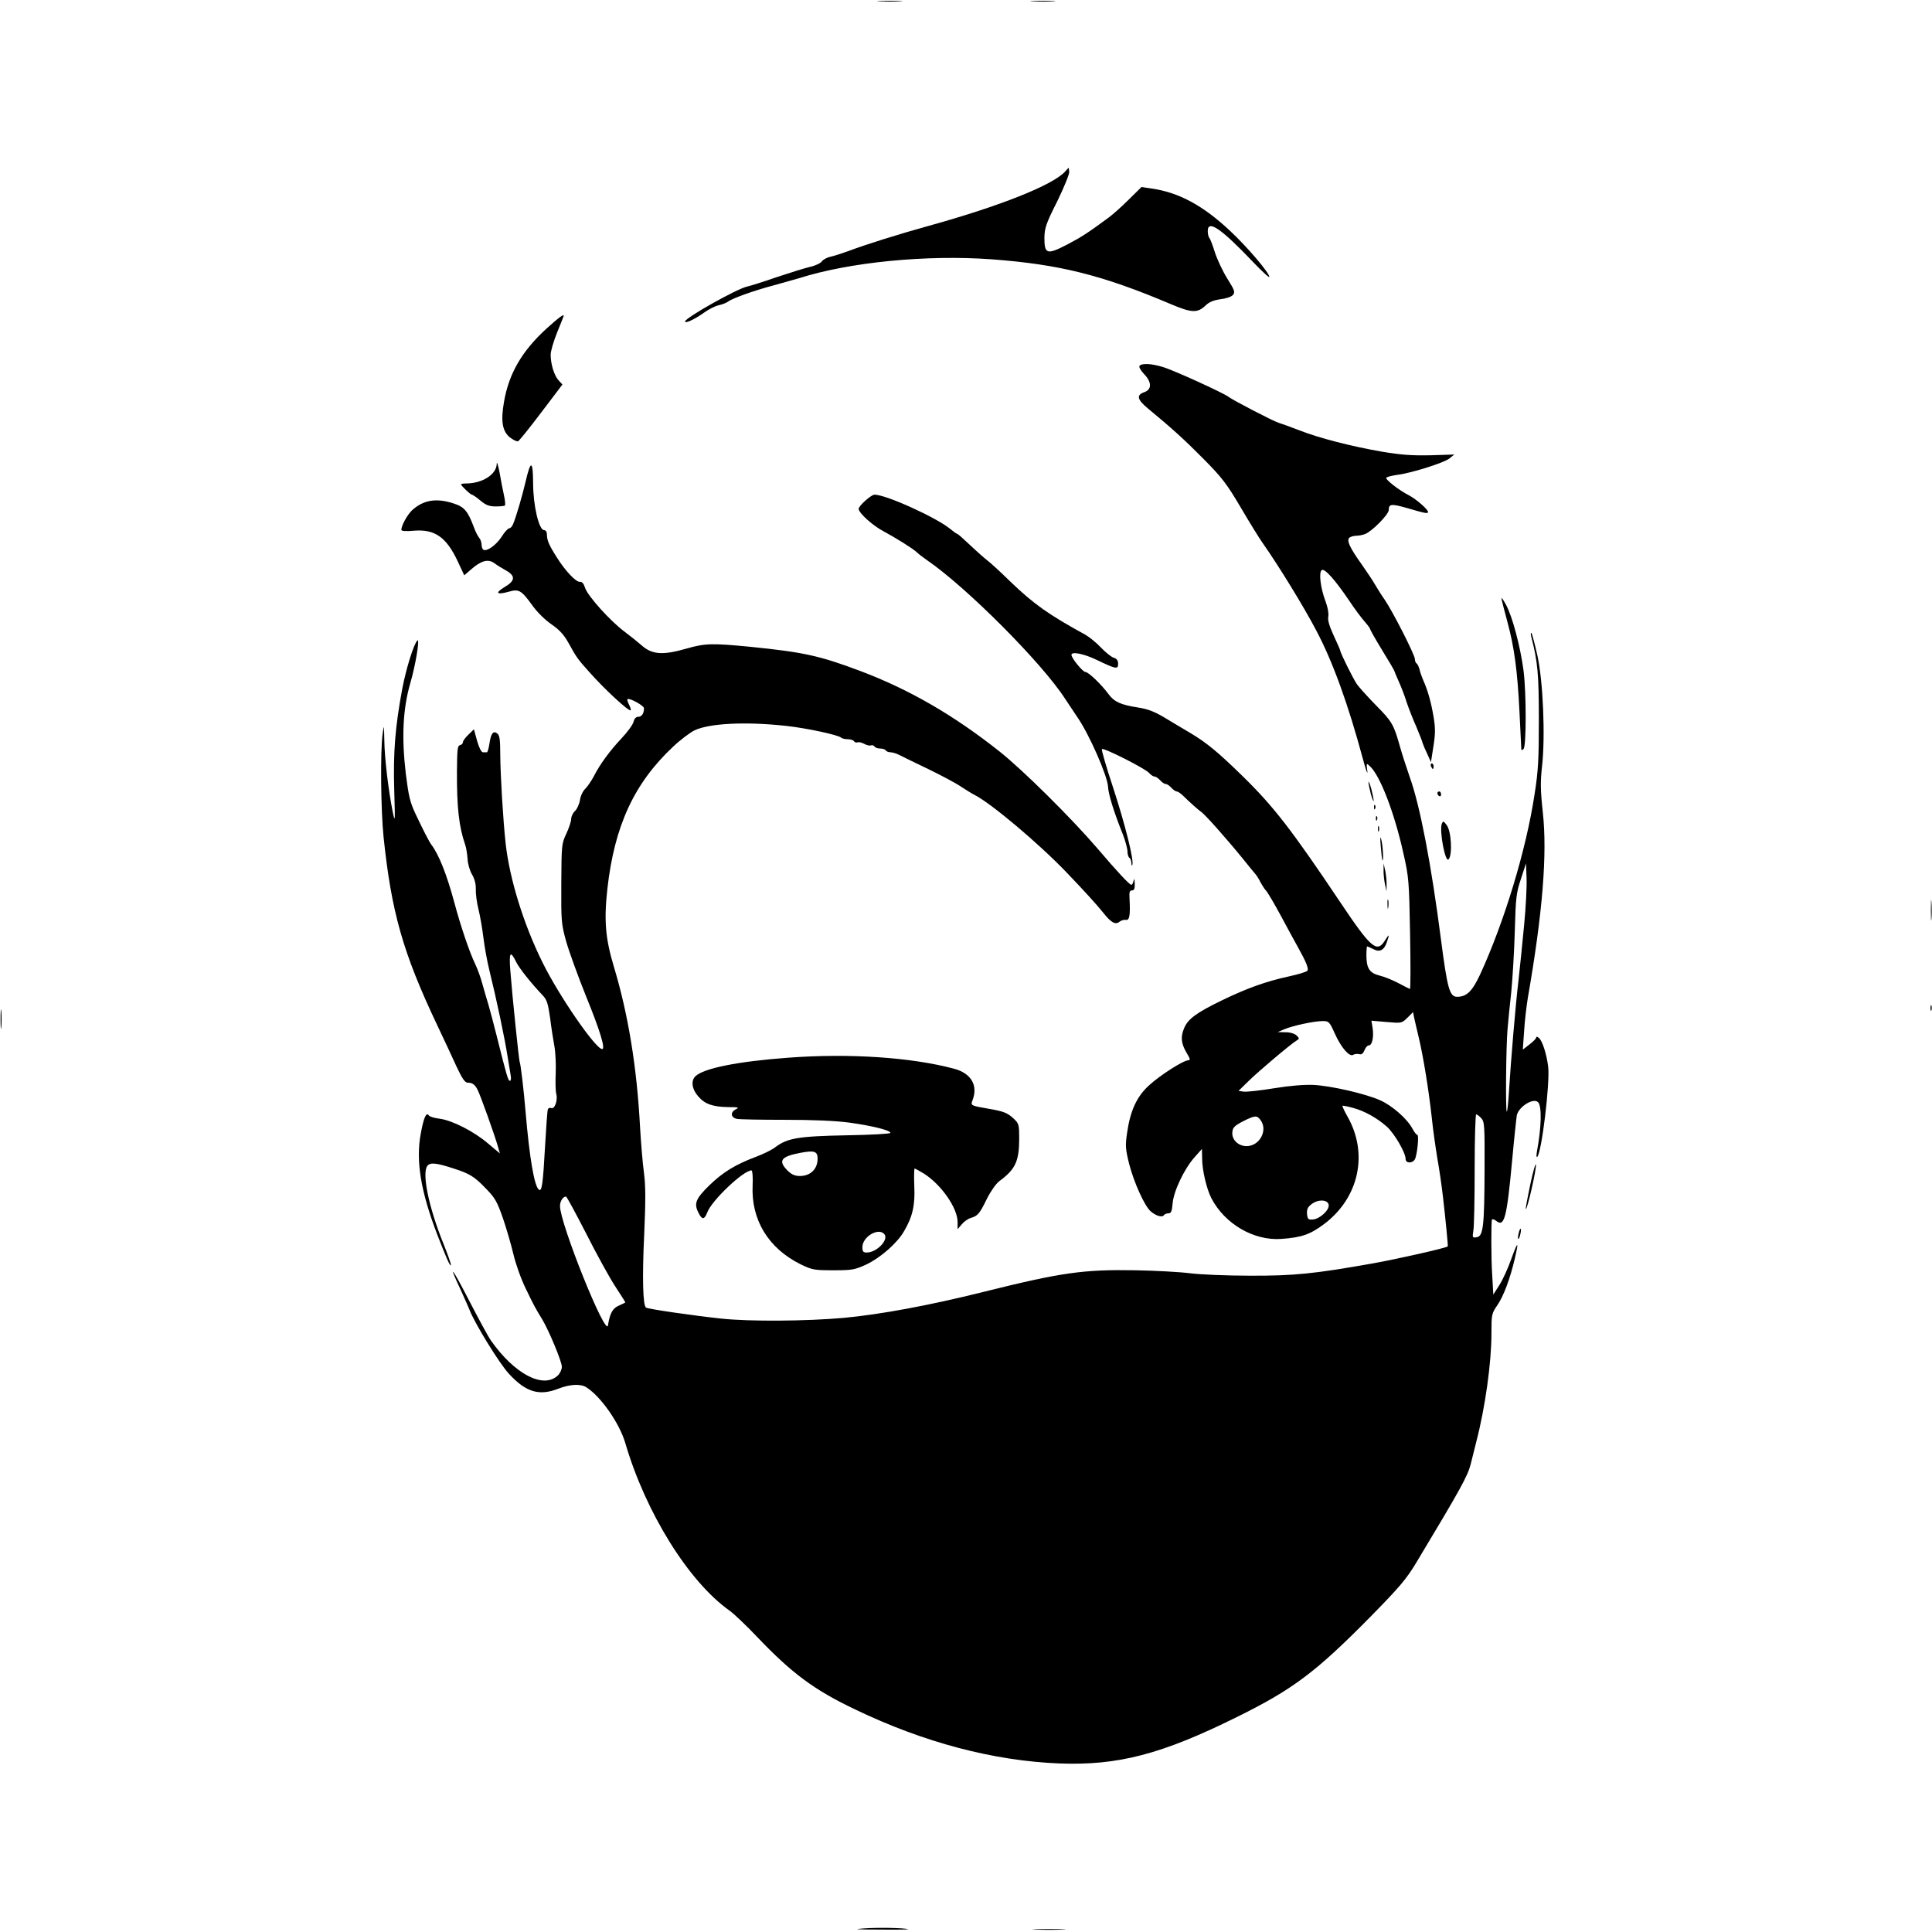 <?xml version="1.0" standalone="no"?>
<!DOCTYPE svg PUBLIC "-//W3C//DTD SVG 20010904//EN"
 "http://www.w3.org/TR/2001/REC-SVG-20010904/DTD/svg10.dtd">
<svg version="1.0" xmlns="http://www.w3.org/2000/svg"
 width="1035pt" height="1035pt" viewBox="0 0 1035 1035"
 preserveAspectRatio="xMidYMid meet">
<g transform="translate(0,1035) scale(0.1,-0.1)"
fill="#000000" stroke="none">
<path d="M4713 10343 c32 -2 81 -2 110 0 29 2 3 3 -58 3 -60 0 -84 -1 -52 -3z"/>
<path d="M5533 10343 c32 -2 81 -2 110 0 29 2 3 3 -58 3 -60 0 -84 -1 -52 -3z"/>
<path d="M5706 9431 c-65 -72 -348 -185 -731 -291 -162 -45 -335 -99 -430
-135 -33 -12 -76 -26 -95 -30 -19 -4 -41 -16 -47 -25 -7 -10 -36 -24 -65 -30
-29 -7 -109 -32 -178 -55 -69 -24 -139 -46 -157 -50 -54 -11 -333 -168 -333
-187 0 -13 52 12 100 46 26 19 62 37 81 41 19 4 41 13 49 19 21 17 141 60 240
86 47 13 111 31 142 40 270 86 683 126 1028 101 365 -27 594 -84 964 -241 111
-47 142 -48 186 -5 19 18 43 27 78 32 29 3 58 13 66 22 14 16 11 24 -30 90
-25 40 -54 103 -66 140 -11 36 -24 70 -29 76 -5 5 -9 22 -9 37 0 64 73 13 247
-170 46 -48 83 -82 83 -75 0 21 -117 159 -208 244 -145 137 -276 208 -422 229
l-55 8 -70 -69 c-38 -38 -86 -80 -105 -94 -114 -84 -145 -104 -223 -145 -108
-56 -122 -52 -122 36 1 52 8 75 69 196 37 76 66 147 64 159 l-3 21 -19 -21z"/>
<path d="M2927 8589 c-131 -120 -201 -240 -227 -392 -18 -102 -9 -156 30 -189
18 -14 38 -24 45 -22 7 3 63 73 125 155 l113 149 -21 23 c-23 25 -42 86 -42
137 0 19 16 73 35 120 19 47 35 86 35 88 1 11 -27 -9 -93 -69z"/>
<path d="M6104 8389 c-3 -6 8 -25 25 -43 42 -43 42 -83 1 -97 -43 -15 -38 -39
17 -85 133 -110 198 -169 301 -273 99 -100 124 -133 199 -260 47 -80 101 -168
120 -194 81 -115 217 -336 283 -462 90 -169 173 -400 251 -690 16 -60 27 -90
24 -66 -6 44 -5 44 13 27 55 -49 133 -252 181 -471 28 -122 30 -148 35 -428 3
-164 3 -297 -1 -295 -5 2 -33 16 -63 32 -30 16 -75 34 -100 40 -53 13 -70 39
-70 109 0 26 2 47 4 47 2 0 16 -6 32 -14 35 -19 58 -7 73 35 16 46 14 48 -9
12 -43 -71 -75 -43 -241 205 -258 385 -356 512 -523 675 -132 129 -192 178
-277 229 -31 18 -91 54 -134 80 -60 36 -93 49 -149 58 -91 14 -127 30 -157 71
-39 53 -108 119 -124 119 -14 0 -75 74 -75 92 0 19 66 6 133 -26 106 -51 117
-53 117 -22 0 17 -7 27 -22 32 -13 3 -44 28 -69 54 -25 27 -64 58 -85 70 -196
107 -277 165 -400 283 -56 55 -112 106 -125 115 -13 10 -53 45 -89 79 -36 34
-68 63 -72 63 -3 0 -20 12 -37 26 -73 61 -344 184 -406 184 -18 0 -85 -60 -85
-76 0 -22 77 -91 133 -120 65 -35 157 -92 179 -113 9 -9 33 -27 53 -41 212
-145 618 -552 742 -745 25 -38 55 -83 66 -99 62 -90 160 -312 163 -371 2 -40
30 -132 79 -254 14 -36 25 -77 25 -92 0 -15 5 -31 10 -34 6 -3 10 -16 11 -28
0 -12 3 -17 5 -11 10 24 -38 216 -102 412 -37 111 -64 205 -61 209 9 9 230
-103 252 -127 10 -11 23 -20 30 -20 7 0 20 -9 30 -20 10 -11 23 -20 30 -20 7
0 20 -9 30 -20 10 -11 23 -20 29 -20 6 0 19 -9 31 -20 42 -41 85 -79 97 -87
21 -13 133 -139 226 -253 29 -36 59 -73 67 -82 8 -9 21 -30 29 -47 9 -16 21
-35 29 -43 7 -7 44 -69 81 -138 37 -69 76 -141 87 -160 47 -84 62 -121 52
-131 -6 -6 -49 -19 -95 -29 -125 -27 -228 -64 -364 -130 -134 -65 -180 -99
-200 -147 -20 -47 -17 -81 11 -130 21 -34 23 -43 11 -43 -26 0 -153 -81 -211
-135 -65 -59 -100 -135 -117 -254 -10 -69 -9 -85 11 -166 26 -100 81 -222 114
-253 28 -25 63 -36 72 -22 3 5 14 10 24 10 15 0 19 10 23 53 5 65 62 185 117
247 l40 45 1 -50 c0 -63 24 -164 49 -213 72 -139 228 -230 376 -219 110 8 154
24 229 80 186 140 238 376 125 575 -17 30 -29 56 -27 58 2 2 27 -3 56 -11 61
-16 129 -54 182 -101 40 -36 100 -139 100 -172 0 -25 37 -26 50 -2 12 23 23
130 13 130 -5 0 -17 16 -27 35 -29 53 -109 123 -173 151 -78 35 -262 77 -356
82 -51 2 -126 -4 -212 -18 -73 -12 -146 -20 -162 -18 l-28 4 50 49 c52 52 230
202 260 220 17 10 17 12 1 28 -11 10 -34 17 -59 17 l-42 1 35 15 c44 19 160
44 206 44 33 0 36 -3 65 -67 34 -76 78 -126 98 -114 7 5 22 6 32 4 13 -4 21 2
29 21 5 14 16 26 24 26 17 0 27 47 19 95 l-6 37 81 -7 c81 -7 81 -7 112 23
l30 30 5 -26 c3 -15 15 -65 26 -112 25 -106 53 -281 69 -425 6 -60 20 -159 30
-220 11 -60 24 -153 30 -205 14 -120 28 -264 26 -267 -6 -8 -271 -68 -406 -92
-312 -55 -418 -66 -655 -65 -121 0 -265 6 -320 13 -55 7 -185 14 -290 16 -282
5 -400 -12 -817 -116 -288 -72 -553 -121 -748 -139 -204 -18 -503 -20 -655 -4
-150 16 -392 51 -404 59 -17 10 -21 160 -10 390 8 185 8 261 -1 330 -7 50 -16
160 -21 245 -17 324 -64 608 -140 860 -46 153 -54 249 -35 420 38 336 143 564
352 760 38 36 90 75 114 87 80 39 280 48 494 24 109 -12 275 -48 291 -62 5 -5
21 -9 36 -9 15 0 31 -5 34 -11 4 -6 12 -8 19 -6 7 3 23 -1 36 -8 13 -7 29 -11
36 -8 7 2 15 0 19 -6 3 -6 17 -11 30 -11 13 0 27 -4 30 -10 3 -5 15 -10 25
-10 10 0 31 -6 47 -14 15 -8 85 -42 156 -76 70 -34 149 -76 175 -94 26 -17 58
-37 72 -44 87 -43 347 -262 495 -417 94 -98 162 -173 194 -213 42 -54 67 -68
88 -50 9 7 24 12 35 10 19 -3 24 25 19 116 -2 33 1 42 13 42 12 0 16 9 15 38
-1 23 -3 28 -6 15 -2 -13 -8 -23 -12 -23 -10 0 -72 66 -182 195 -138 161 -398
419 -524 519 -246 195 -483 332 -745 431 -218 82 -303 101 -590 130 -207 20
-243 19 -344 -10 -125 -36 -183 -32 -239 18 -18 16 -58 48 -91 73 -77 57 -200
194 -212 236 -7 22 -16 33 -28 31 -21 -1 -78 59 -123 131 -42 66 -53 92 -53
122 0 14 -6 24 -15 24 -28 0 -59 132 -59 253 -1 123 -13 125 -41 4 -17 -73
-49 -183 -66 -224 -5 -13 -14 -23 -21 -23 -7 -1 -26 -21 -41 -46 -29 -44 -79
-80 -97 -69 -6 3 -10 16 -10 27 0 12 -6 29 -13 37 -8 9 -21 36 -30 61 -31 82
-50 105 -107 123 -94 31 -164 18 -224 -38 -26 -26 -56 -81 -56 -104 0 -6 27
-8 68 -4 112 9 174 -35 235 -166 l34 -73 36 31 c53 47 91 58 124 35 14 -11 42
-28 62 -39 54 -30 52 -56 -6 -90 -53 -32 -43 -43 22 -25 55 16 68 8 126 -72
27 -38 69 -79 104 -103 43 -30 66 -55 91 -100 42 -76 48 -85 109 -153 83 -94
215 -216 224 -207 2 3 -2 16 -9 30 -7 14 -11 27 -9 29 9 10 89 -34 89 -48 0
-28 -12 -46 -31 -46 -12 0 -21 -10 -25 -27 -4 -16 -33 -55 -64 -88 -63 -67
-117 -140 -150 -206 -13 -24 -33 -53 -45 -65 -12 -11 -25 -38 -28 -60 -4 -23
-16 -49 -27 -59 -11 -10 -20 -29 -20 -42 0 -13 -12 -49 -26 -79 -25 -53 -26
-61 -27 -267 -1 -202 0 -216 26 -310 15 -53 63 -186 107 -295 73 -179 105
-282 86 -282 -35 0 -232 286 -319 463 -102 205 -177 449 -198 637 -14 129 -28
363 -29 476 0 79 -3 104 -15 114 -22 18 -35 2 -43 -54 -4 -26 -10 -47 -14 -46
-5 0 -14 0 -21 0 -8 0 -21 25 -31 61 l-17 62 -29 -28 c-17 -16 -30 -34 -30
-41 0 -7 -7 -14 -16 -16 -13 -3 -15 -24 -16 -138 -1 -198 11 -299 44 -395 6
-16 11 -51 13 -77 1 -26 12 -63 24 -83 14 -24 21 -52 20 -79 -1 -22 5 -70 14
-106 9 -36 21 -105 27 -155 6 -49 20 -126 31 -170 40 -163 83 -366 99 -470 6
-38 14 -82 16 -97 3 -16 1 -28 -4 -28 -10 0 -17 24 -71 240 -16 63 -36 140
-45 170 -9 30 -24 80 -32 110 -8 30 -25 78 -38 105 -30 61 -80 209 -112 330
-41 152 -83 257 -123 310 -11 14 -43 76 -85 165 -30 64 -37 96 -52 215 -23
196 -16 346 24 485 29 99 52 242 38 229 -19 -18 -60 -149 -81 -259 -38 -204
-49 -341 -43 -542 5 -170 5 -179 -8 -118 -23 115 -44 289 -45 383 -2 86 -2 89
-9 37 -13 -94 -10 -409 5 -555 42 -402 104 -619 284 -1000 37 -77 84 -179 106
-227 31 -66 45 -87 60 -88 26 0 39 -10 53 -37 14 -25 96 -255 110 -307 l10
-35 -63 53 c-76 65 -192 124 -260 133 -27 3 -53 11 -57 17 -14 21 -28 -10 -44
-98 -27 -145 0 -309 89 -541 49 -126 67 -168 73 -163 2 3 -16 55 -41 117 -79
196 -116 378 -85 416 16 19 49 15 141 -15 84 -27 111 -43 172 -107 49 -50 60
-70 91 -158 19 -55 44 -142 56 -192 12 -52 41 -134 66 -185 45 -93 49 -101 90
-168 36 -61 104 -224 104 -252 0 -15 -10 -36 -22 -47 -78 -73 -232 8 -359 189
-13 19 -66 116 -117 215 -90 175 -115 206 -44 55 19 -41 40 -89 47 -106 26
-70 161 -290 212 -344 90 -98 162 -120 265 -79 63 24 120 27 151 6 78 -51 176
-192 207 -298 109 -372 339 -742 558 -897 24 -17 91 -81 148 -141 186 -195
305 -284 526 -389 368 -177 741 -275 1093 -289 314 -12 548 49 950 248 300
148 423 240 715 536 158 161 194 203 248 293 237 394 275 463 291 527 5 21 19
75 30 120 48 185 81 424 81 579 0 102 1 107 31 151 34 49 69 143 94 250 23 98
17 97 -19 -2 -17 -49 -46 -112 -64 -140 l-32 -50 -2 35 c-1 19 -3 51 -4 70 -6
87 -6 291 -1 297 4 3 13 0 22 -7 44 -36 57 12 86 325 11 121 23 230 25 241 12
48 92 96 115 68 19 -23 17 -132 -7 -261 -4 -21 -3 -35 1 -31 24 22 69 395 59
483 -8 66 -31 140 -50 155 -8 7 -14 8 -14 2 0 -5 -16 -22 -36 -37 l-36 -28 7
99 c3 55 13 135 20 179 79 453 105 771 80 995 -13 119 -13 163 -4 245 18 158
6 454 -25 594 -14 62 -28 116 -32 120 -4 3 -4 -5 -1 -19 35 -133 41 -204 41
-445 0 -210 -3 -274 -23 -400 -45 -299 -163 -686 -292 -966 -42 -90 -72 -119
-123 -119 -40 0 -52 43 -86 304 -52 403 -112 718 -167 871 -19 55 -43 129 -53
165 -33 118 -42 134 -127 220 -46 47 -93 99 -104 115 -21 31 -89 168 -89 180
0 3 -16 39 -35 80 -24 52 -33 83 -29 103 3 16 -3 49 -15 81 -27 71 -37 156
-20 167 16 10 71 -52 145 -161 29 -44 67 -95 84 -114 16 -18 30 -37 30 -41 0
-4 29 -55 65 -114 36 -58 65 -108 65 -111 0 -2 11 -28 24 -57 13 -29 32 -78
41 -108 10 -30 33 -90 52 -132 18 -43 33 -81 33 -85 1 -4 11 -30 24 -57 l22
-49 13 84 c11 68 11 99 1 159 -13 77 -31 142 -55 195 -7 17 -17 42 -20 58 -4
15 -11 30 -16 33 -5 3 -9 13 -9 23 0 22 -117 252 -161 317 -19 27 -42 64 -53
83 -10 18 -42 66 -70 106 -66 92 -85 133 -65 146 8 5 24 9 36 9 12 0 33 4 46
9 37 14 127 105 127 129 0 32 13 34 92 12 109 -32 118 -33 118 -22 0 13 -63
68 -101 88 -57 29 -130 87 -122 95 5 5 31 11 58 15 74 9 250 64 280 88 l26 21
-128 -4 c-100 -2 -156 2 -258 19 -167 29 -338 73 -445 115 -47 18 -96 36 -110
40 -28 8 -247 122 -270 140 -26 20 -295 143 -351 159 -61 19 -115 21 -125 5z
m2061 -2994 c-9 -93 -22 -226 -30 -295 -17 -143 -40 -421 -51 -593 -4 -65 -9
-115 -12 -112 -7 6 -4 348 4 440 3 39 12 129 20 200 7 72 16 219 19 327 5 181
8 205 33 280 l27 83 3 -80 c2 -44 -4 -156 -13 -250z m-5399 -200 c15 -31 79
-112 142 -178 22 -23 28 -44 39 -120 6 -51 17 -119 23 -152 6 -33 9 -98 7
-145 -2 -47 -1 -96 3 -110 9 -34 -8 -83 -27 -76 -7 3 -16 0 -18 -7 -3 -6 -9
-95 -15 -197 -11 -200 -17 -243 -32 -234 -25 16 -51 165 -73 424 -8 100 -26
254 -31 261 -4 8 -40 356 -50 488 -8 101 0 112 32 46z m5169 -835 c18 -19 19
-41 18 -278 -1 -301 -7 -355 -42 -360 -23 -4 -24 -2 -18 35 4 21 7 170 7 331
0 160 4 292 8 292 5 0 17 -9 27 -20z m-1181 -12 c39 -55 -7 -138 -76 -138 -45
0 -81 36 -76 76 2 24 13 34 57 57 66 33 75 33 95 5z m-3614 -606 c55 -109 125
-236 155 -282 30 -46 55 -85 55 -87 0 -1 -15 -9 -34 -17 -34 -14 -49 -42 -59
-106 -10 -69 -257 545 -257 639 0 26 16 51 32 51 4 0 52 -89 108 -198z m3978
153 c4 -28 -48 -75 -84 -78 -26 -2 -29 2 -32 29 -2 25 3 37 24 53 36 28 88 25
92 -4z"/>
<path d="M2661 7864 c-2 -56 -77 -104 -165 -104 -14 0 -26 -2 -26 -5 0 -7 50
-55 58 -55 4 0 25 -14 46 -32 30 -25 48 -31 82 -31 24 0 46 2 49 5 3 3 1 27
-5 54 -6 27 -17 83 -24 124 -8 42 -15 61 -15 44z"/>
<path d="M8044 7140 c3 -14 17 -68 31 -120 37 -136 54 -261 65 -482 5 -106 10
-197 10 -203 0 -5 5 -4 12 3 15 15 15 298 0 418 -17 129 -59 289 -94 354 -16
30 -27 44 -24 30z"/>
<path d="M7666 6245 c4 -8 8 -15 10 -15 2 0 4 7 4 15 0 8 -4 15 -10 15 -5 0
-7 -7 -4 -15z"/>
<path d="M7331 6160 c0 -8 6 -37 13 -65 8 -27 15 -43 15 -35 0 8 -6 38 -13 65
-8 28 -15 43 -15 35z"/>
<path d="M7700 6101 c0 -6 5 -13 10 -16 6 -3 10 1 10 9 0 9 -4 16 -10 16 -5 0
-10 -4 -10 -9z"/>
<path d="M7361 6024 c0 -11 3 -14 6 -6 3 7 2 16 -1 19 -3 4 -6 -2 -5 -13z"/>
<path d="M7371 5964 c0 -11 3 -14 6 -6 3 7 2 16 -1 19 -3 4 -6 -2 -5 -13z"/>
<path d="M7724 5937 c-14 -37 18 -209 36 -191 22 23 15 152 -10 184 -17 23
-19 23 -26 7z"/>
<path d="M7382 5910 c0 -14 2 -19 5 -12 2 6 2 18 0 25 -3 6 -5 1 -5 -13z"/>
<path d="M7397 5815 c3 -38 7 -72 9 -74 7 -8 2 84 -7 114 -5 19 -6 4 -2 -40z"/>
<path d="M7412 5690 c-1 -19 3 -53 7 -75 l9 -40 0 35 c1 19 -3 53 -7 75 l-9
40 0 -35z"/>
<path d="M10344 5475 c0 -49 1 -71 3 -48 2 23 2 64 0 90 -2 26 -3 8 -3 -42z"/>
<path d="M7433 5505 c0 -22 2 -30 4 -17 2 12 2 30 0 40 -3 9 -5 -1 -4 -23z"/>
<path d="M3 4890 c0 -47 2 -66 4 -42 2 23 2 61 0 85 -2 23 -4 4 -4 -43z"/>
<path d="M10342 4950 c0 -14 2 -19 5 -12 2 6 2 18 0 25 -3 6 -5 1 -5 -13z"/>
<path d="M4226 4684 c-274 -20 -457 -57 -501 -100 -25 -25 -18 -70 16 -108 35
-41 78 -56 164 -57 51 0 56 -2 38 -11 -32 -16 -29 -45 5 -52 15 -3 131 -5 257
-5 152 0 269 -5 345 -15 122 -17 220 -41 220 -55 0 -5 -107 -11 -237 -13 -257
-5 -315 -15 -380 -64 -18 -14 -63 -36 -100 -50 -113 -42 -181 -84 -254 -155
-73 -72 -83 -97 -56 -148 18 -37 31 -35 46 4 23 63 193 225 237 225 5 0 8 -35
6 -80 -9 -185 85 -338 257 -423 62 -30 72 -32 176 -32 103 0 115 3 178 32 75
36 164 114 200 177 46 78 60 140 55 242 -2 52 -1 94 2 94 3 0 26 -13 51 -28
93 -60 179 -184 179 -259 l0 -38 23 27 c12 14 33 29 47 33 38 11 48 23 86 101
21 42 49 82 67 96 87 64 107 107 107 230 0 71 -2 79 -27 103 -35 33 -54 41
-135 55 -98 17 -99 17 -88 46 31 80 -8 145 -100 169 -229 61 -559 83 -884 59z
m154 -541 c0 -55 -37 -92 -93 -93 -29 0 -45 7 -68 29 -52 53 -36 75 68 95 75
14 93 9 93 -31z m358 -405 c24 -31 -42 -98 -95 -98 -19 0 -23 6 -23 29 0 56
87 107 118 69z"/>
<path d="M8198 4005 c-15 -71 -26 -130 -24 -132 7 -7 58 215 54 238 -1 12 -15
-35 -30 -106z"/>
<path d="M8136 3744 c-4 -14 -5 -28 -3 -31 3 -2 8 8 11 23 4 14 5 28 3 31 -3
2 -8 -8 -11 -23z"/>
<path d="M4625 19 c-59 -4 -36 -6 85 -6 91 -1 161 0 155 2 -21 7 -163 10 -240
4z"/>
<path d="M5548 13 c39 -2 105 -2 145 0 39 1 7 3 -73 3 -80 0 -112 -2 -72 -3z"/>
</g>
</svg>

